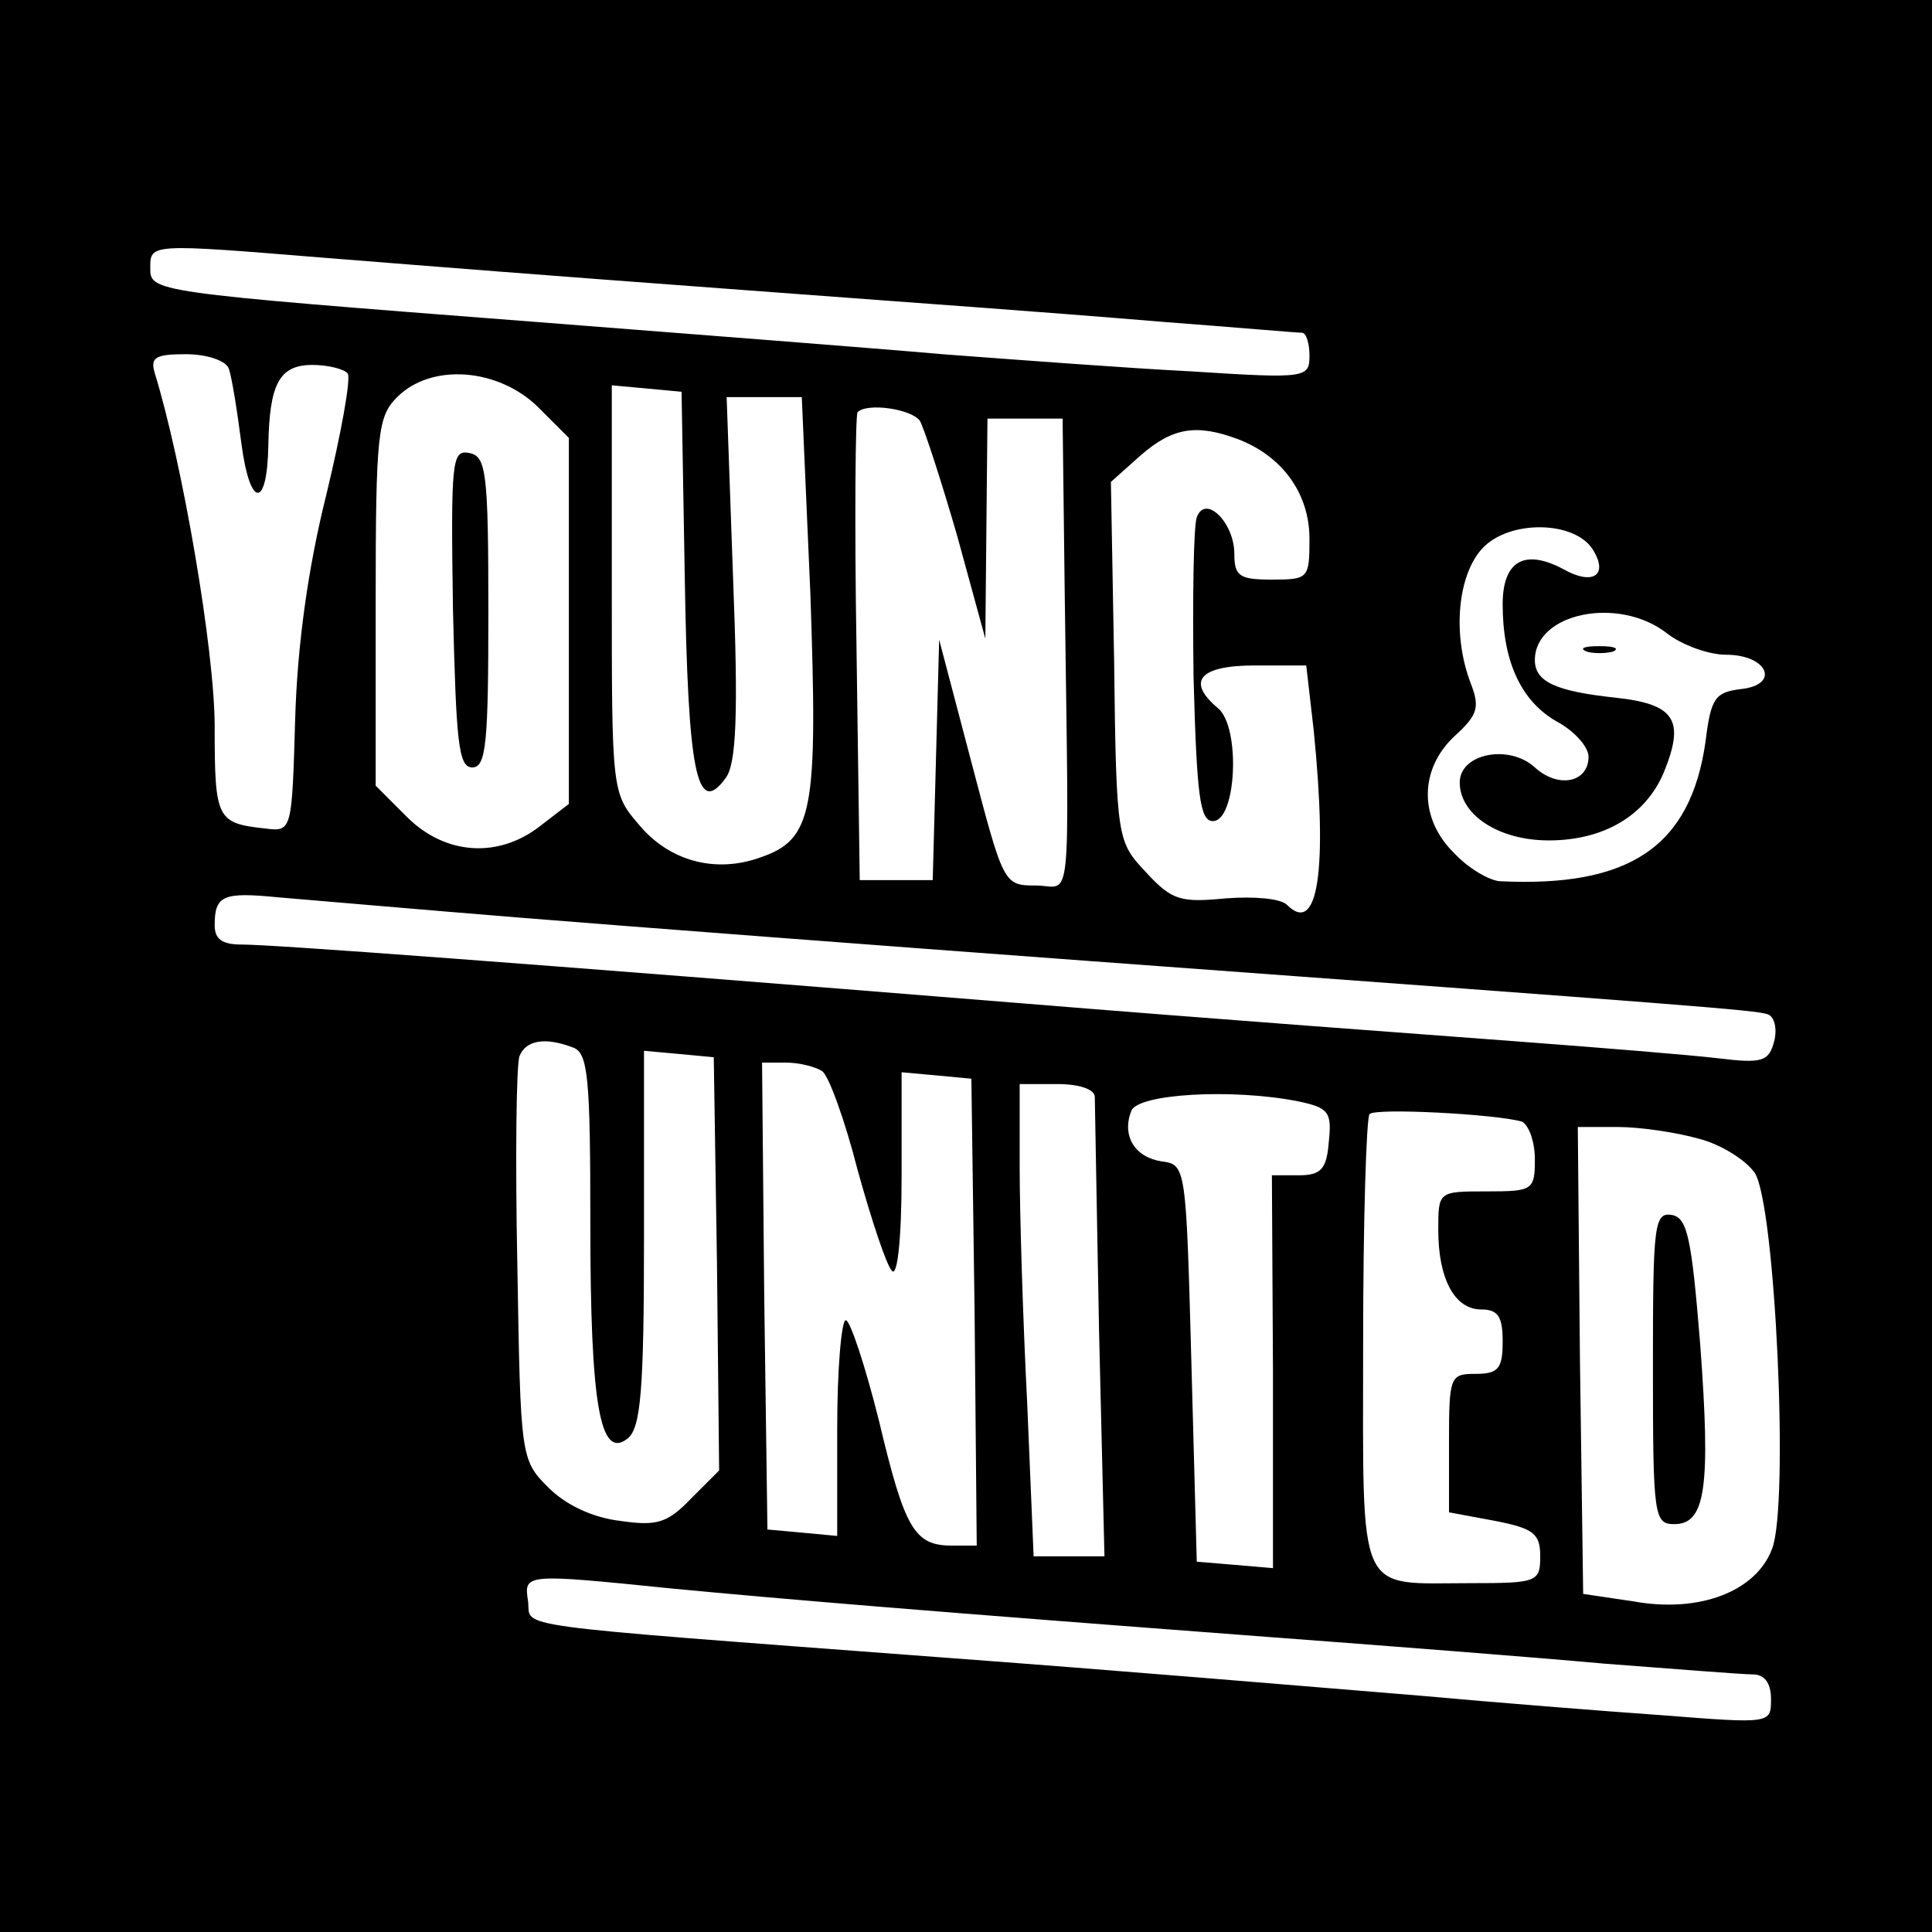 <?xml version="1.0" standalone="no"?>
<!DOCTYPE svg PUBLIC "-//W3C//DTD SVG 20010904//EN"
 "http://www.w3.org/TR/2001/REC-SVG-20010904/DTD/svg10.dtd">
<svg version="1.0" xmlns="http://www.w3.org/2000/svg"
 width="180pt" height="180pt" viewBox="0 0 180 180"
 preserveAspectRatio="xMidYMid meet">
<g transform="translate(0,180) scale(0.1,-0.1)"
fill="#000000" stroke="none">
<path d="M0 900 l0 -900 900 0 900 0 0 900 0 900 -900 0 -900 0 0 -900z m300
660 c126 -10 188 -15 390 -30 200 -15 262 -19 395 -30 66 -5 123 -10 128 -10
4 0 7 -10 7 -21 0 -21 -2 -22 -110 -15 -60 3 -165 11 -232 16 -68 6 -238 19
-378 30 -363 28 -360 28 -360 51 0 22 1 22 160 9z m-87 -103 c3 -8 8 -40 12
-71 8 -60 24 -60 25 -1 1 57 10 75 41 75 15 0 30 -4 33 -8 3 -5 -6 -55 -20
-113 -17 -68 -27 -140 -29 -209 -3 -103 -3 -105 -27 -102 -46 5 -48 8 -48 95
0 71 -30 246 -56 330 -4 14 1 17 29 17 20 0 37 -6 40 -13z m288 -36 l29 -29 0
-171 0 -170 -26 -20 c-39 -31 -89 -28 -125 8 l-29 29 0 171 c0 158 2 173 20
191 32 32 94 27 131 -9z m137 -160 c3 -180 11 -223 38 -186 10 13 12 59 7 186
l-6 169 35 0 35 0 8 -183 c7 -203 3 -229 -47 -246 -42 -15 -85 -3 -113 31 -25
29 -25 32 -25 219 l0 190 33 -3 32 -3 3 -174z m219 147 c4 -7 20 -56 35 -108
l26 -95 1 103 1 102 35 0 35 0 2 -165 c4 -303 7 -270 -27 -270 -30 0 -30 1
-60 115 l-30 114 -3 -112 -3 -112 -34 0 -34 0 -3 216 c-2 119 -1 218 1 220 9
9 50 3 58 -8z m296 -17 c42 -16 67 -51 67 -93 0 -37 -1 -38 -35 -38 -30 0 -35
3 -35 24 0 29 -27 56 -35 34 -3 -8 -4 -75 -3 -149 3 -111 6 -134 18 -134 22 0
26 87 5 105 -30 25 -18 40 34 40 l48 0 7 -61 c13 -130 4 -191 -25 -162 -6 6
-31 8 -57 6 -42 -4 -50 -2 -74 24 -27 29 -28 29 -30 197 l-3 167 28 25 c30 26
52 29 90 15z m331 -103 c15 -24 0 -34 -28 -18 -36 19 -56 7 -56 -33 0 -53 17
-90 50 -109 17 -9 30 -24 30 -33 0 -24 -28 -30 -50 -10 -24 22 -70 13 -70 -14
0 -30 36 -54 83 -54 51 0 90 23 107 63 20 49 11 64 -45 70 -56 6 -75 15 -75
35 0 44 78 60 123 25 14 -11 39 -20 55 -20 39 0 51 -28 14 -32 -24 -3 -28 -8
-33 -49 -14 -98 -71 -136 -192 -130 -10 1 -29 12 -42 26 -33 32 -33 78 0 109
22 20 24 27 15 50 -17 45 -12 100 11 125 25 27 86 26 103 -1z m-999 -343 c99
-8 335 -26 525 -40 572 -42 625 -46 637 -50 6 -2 9 -13 6 -25 -5 -19 -11 -21
-52 -16 -25 3 -111 10 -191 16 -80 6 -284 21 -455 35 -483 39 -702 55 -730 55
-18 0 -25 5 -25 18 0 28 8 31 59 26 25 -2 127 -11 226 -19z m49 -121 c14 -5
16 -29 16 -164 0 -169 9 -221 35 -200 12 10 15 45 15 187 l0 174 33 -3 32 -3
3 -193 2 -192 -26 -26 c-22 -23 -32 -26 -66 -21 -26 3 -51 15 -67 31 -26 26
-26 28 -29 207 -2 100 -1 187 2 195 6 15 24 18 50 8z m232 -22 c6 -4 21 -45
33 -92 13 -47 27 -89 32 -94 5 -6 9 29 9 88 l0 97 33 -3 32 -3 3 -217 2 -218
-23 0 c-35 0 -44 15 -68 116 -13 52 -27 94 -31 94 -4 0 -8 -45 -8 -101 l0
-100 -32 3 -33 3 -3 218 -2 217 22 0 c13 0 28 -4 34 -8z m254 -24 c0 -7 2
-106 4 -220 l5 -208 -33 0 -33 0 -6 143 c-4 78 -7 177 -7 220 l0 77 35 0 c21
0 35 -5 35 -12z m189 -4 c29 -6 32 -10 29 -38 -2 -25 -7 -31 -28 -31 l-25 0 1
-183 0 -183 -35 3 -36 3 -5 185 c-5 184 -5 185 -28 188 -25 4 -37 24 -28 47 6
16 94 21 155 9z m209 -19 c6 -3 12 -18 12 -35 0 -29 -2 -30 -45 -30 -45 0 -45
0 -45 -36 0 -45 15 -74 40 -74 16 0 20 -7 20 -30 0 -25 -4 -30 -25 -30 -24 0
-25 -2 -25 -64 l0 -65 43 -8 c36 -7 42 -12 42 -33 0 -24 -3 -25 -65 -25 -107
0 -100 -16 -100 223 0 115 3 211 6 214 5 6 118 0 142 -7z m165 -16 c20 -5 44
-20 52 -32 19 -30 32 -309 16 -350 -15 -40 -68 -60 -129 -49 l-47 7 -3 218 -2
217 37 0 c21 0 55 -5 76 -11z m-957 -419 c105 -10 236 -21 554 -45 107 -8 249
-19 315 -25 66 -5 128 -10 138 -10 11 0 17 -8 17 -23 0 -23 0 -23 -102 -15
-57 4 -157 12 -223 18 -122 10 -287 24 -450 36 -411 31 -380 27 -383 52 -4 26
-4 26 134 12z"/>
<path d="M422 1233 c3 -124 5 -148 18 -148 13 0 15 23 15 145 0 131 -2 145
-18 148 -16 3 -17 -7 -15 -145z"/>
<path d="M1478 1193 c6 -2 18 -2 25 0 6 3 1 5 -13 5 -14 0 -19 -2 -12 -5z"/>
<path d="M1540 526 c0 -139 1 -146 20 -146 29 0 34 34 24 168 -8 99 -12 117
-26 120 -17 3 -18 -9 -18 -142z"/>
</g>
</svg>
